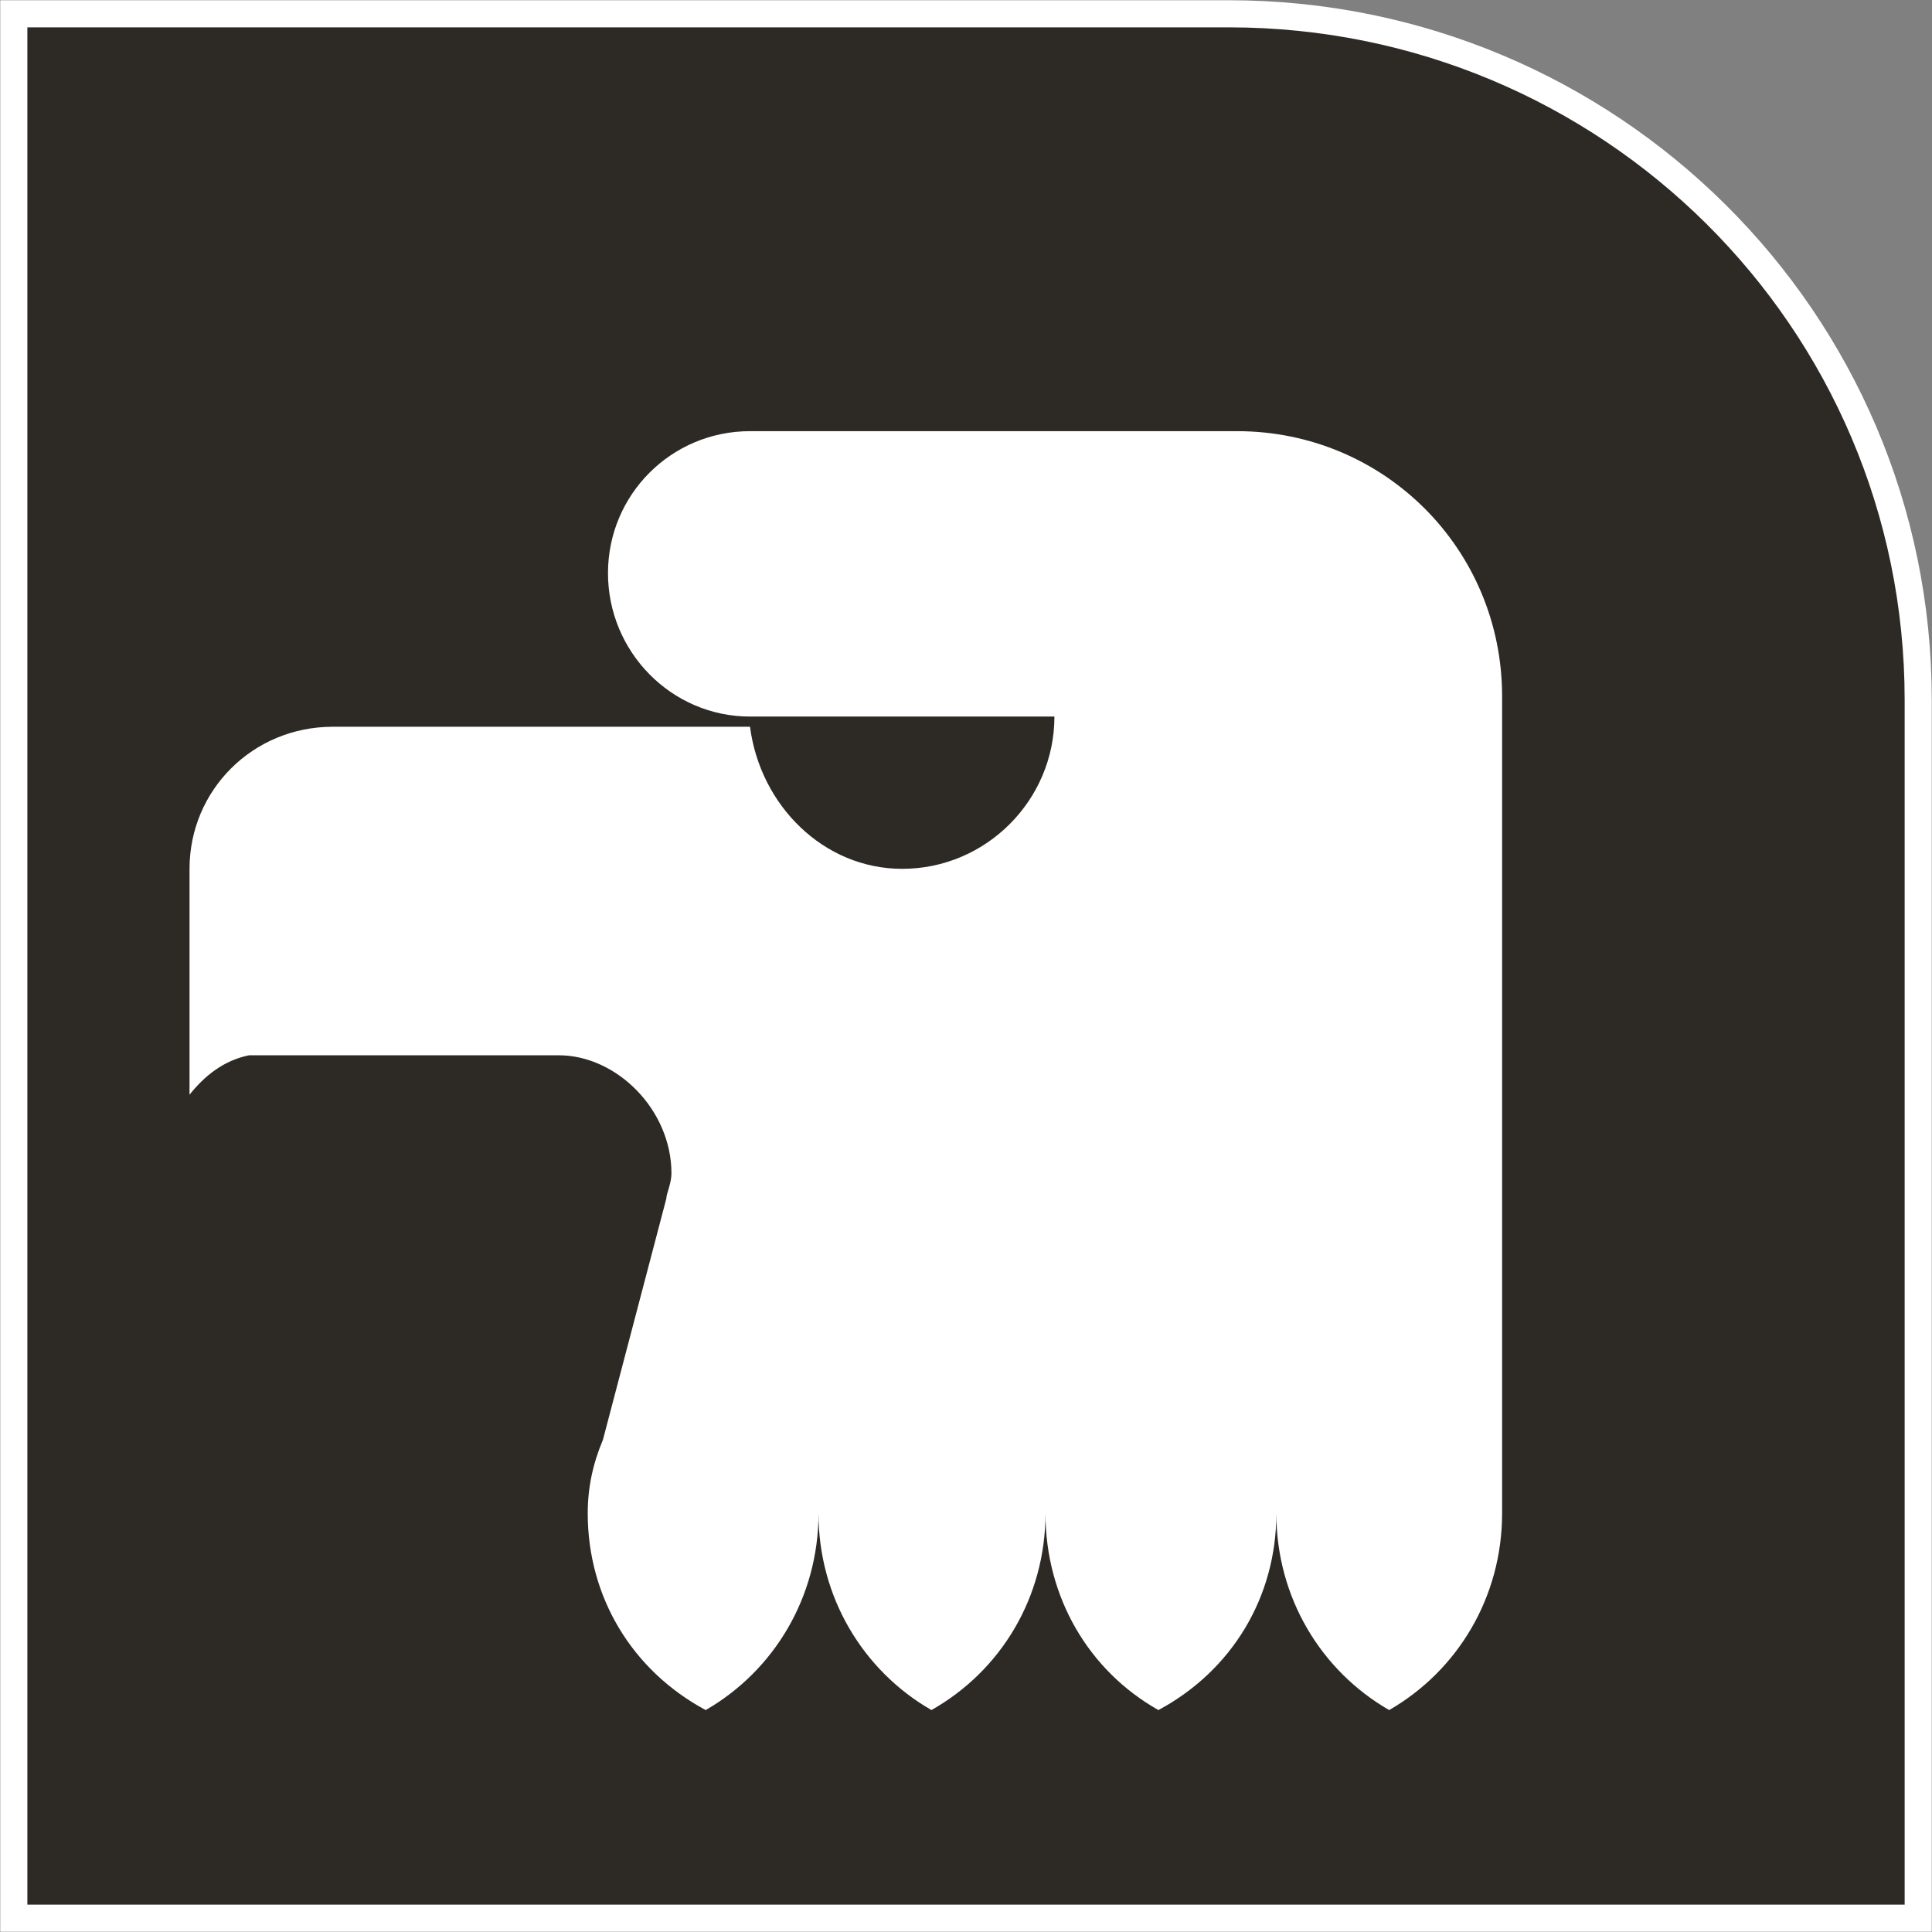 <svg width="130" height="130" xmlns="http://www.w3.org/2000/svg" xmlns:xlink="http://www.w3.org/1999/xlink" xml:space="preserve" overflow="hidden"><rect width="100%" height="100%" fill="#808080" stroke="none"/><defs><clipPath id="clip0"><rect x="0" y="0" width="130" height="130"/></clipPath><clipPath id="clip1"><rect x="12" y="28" width="90" height="88"/></clipPath><clipPath id="clip2"><rect x="12" y="28" width="90" height="88"/></clipPath><clipPath id="clip3"><rect x="12" y="28" width="90" height="88"/></clipPath><clipPath id="clip4"><rect x="12" y="28" width="90" height="88"/></clipPath></defs><g clip-path="url(#clip0)"><path d="M81.755 128.143 0 128.143 0 2.39383e-05 128.143 2.39383e-05 128.143 81.974C128.143 107.583 107.3 128.143 81.755 128.143" stroke="#FFFFFF" stroke-width="1.824" stroke-miterlimit="8" fill="#2D2A26" fill-rule="evenodd" transform="matrix(1 0 0 -1 0.929 129.071)"/><g clip-path="url(#clip1)"><g clip-path="url(#clip2)"><g clip-path="url(#clip3)"><g clip-path="url(#clip4)"><path d="M47.974 56.615C42.687 56.615 38.417 60.879 37.732 66.175L9.657 66.175C4.281 66.175 0.018 61.911 0.018 56.615L0.018 41.418C1.042 42.699 2.323 43.724 4.025 44.07L24.854 44.07C28.77 44.07 32.445 40.394 32.445 36.129 32.445 35.436 32.099 34.758 32.099 34.419L27.836 18.198C27.151 16.578 26.812 14.958 26.812 13.248 26.812 7.613 29.802 2.663 34.75 0.011 39.351 2.663 42.34 7.613 42.34 13.248 42.34 7.613 45.33 2.663 49.939 0.011 54.631 2.663 57.613 7.613 57.613 13.248 57.613 7.613 60.512 2.663 65.211 0.011 70.159 2.663 73.148 7.613 73.148 13.248 73.148 7.613 76.131 2.663 80.739 0.011 85.348 2.663 88.338 7.613 88.338 13.248L88.338 68.225C88.338 78.125 80.4 86.065 70.498 86.065L37.732 86.065C32.445 86.065 28.175 81.801 28.175 76.512 28.175 71.216 32.445 66.861 37.732 66.861L58.215 66.861C58.215 61.226 53.606 56.615 47.974 56.615" fill="#FFFFFF" fill-rule="evenodd" transform="matrix(1 0 0 -1 12.735 115.077)"/></g></g></g></g></g></svg>